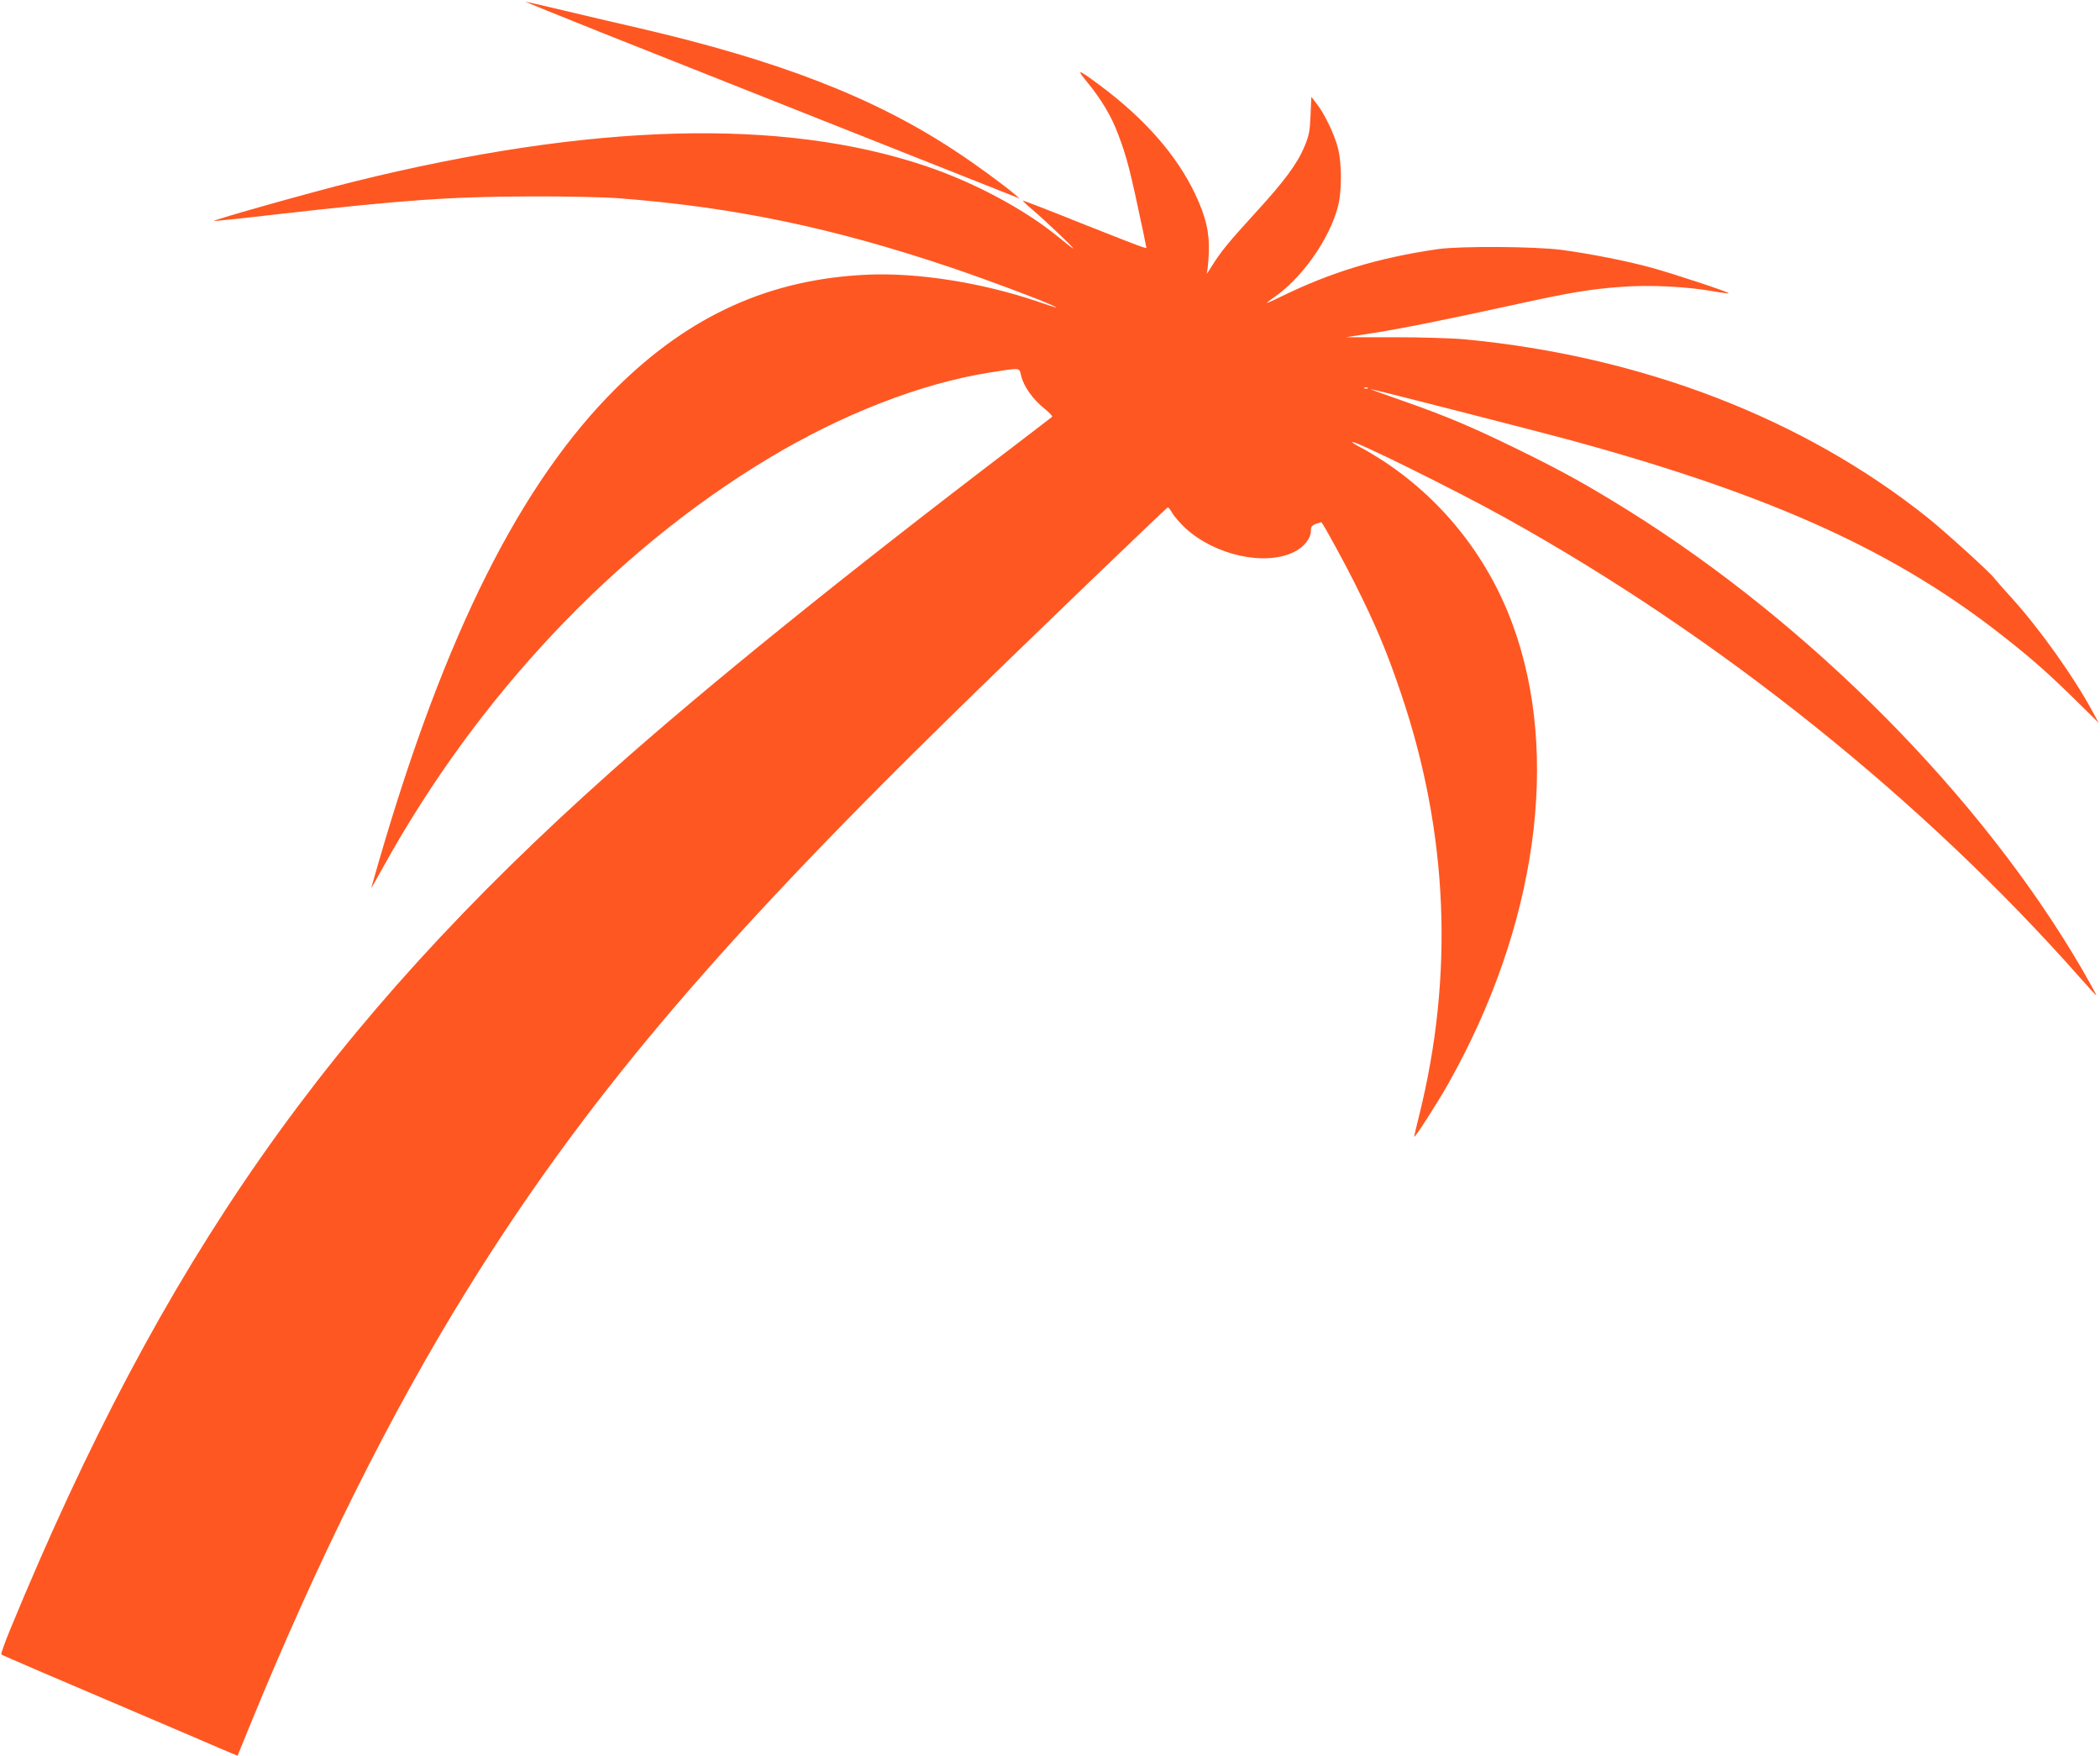 <?xml version="1.0" standalone="no"?>
<!DOCTYPE svg PUBLIC "-//W3C//DTD SVG 20010904//EN"
 "http://www.w3.org/TR/2001/REC-SVG-20010904/DTD/svg10.dtd">
<svg version="1.0" xmlns="http://www.w3.org/2000/svg"
 width="1280pt" height="1070pt" viewBox="0 0 1280 1070"
 preserveAspectRatio="xMidYMid meet">
<g transform="translate(0,1070) scale(0.1,-0.1)"
fill="#ff5722" stroke="none">
<path d="M3655 10506 c456 -181 2385 -947 2500 -992 l60 -24 -30 26 c-68 58
-238 182 -355 259 -496 329 -1078 555 -1940 755 -124 28 -328 76 -453 106
-126 30 -231 54 -235 54 -4 0 200 -83 453 -184z"/>
<path d="M6627 10199 c84 -102 147 -206 187 -314 54 -141 74 -218 155 -603
l19 -94 -23 6 c-13 3 -182 69 -376 146 -193 78 -353 139 -355 138 -1 -2 25
-27 59 -56 79 -66 281 -260 246 -235 -15 10 -58 44 -97 76 -205 166 -510 328
-802 426 -875 294 -2033 262 -3480 -95 -251 -62 -863 -234 -857 -241 2 -1 179
17 393 42 758 86 1052 107 1539 108 218 1 438 -4 535 -11 705 -54 1306 -180
2020 -420 211 -71 540 -194 620 -231 51 -24 45 -23 -96 25 -336 113 -726 174
-1029 160 -593 -27 -1080 -247 -1527 -689 -583 -577 -1046 -1498 -1449 -2887
-23 -80 -44 -152 -46 -160 -3 -8 30 48 72 125 577 1044 1412 1929 2350 2492
451 271 928 456 1348 523 195 30 178 32 192 -23 16 -64 72 -142 140 -196 31
-25 52 -47 48 -51 -4 -4 -105 -80 -223 -171 -1049 -798 -1891 -1479 -2470
-1995 -1725 -1538 -2729 -2971 -3658 -5224 -33 -80 -57 -148 -54 -152 6 -5
270 -119 1172 -503 113 -49 219 -94 236 -101 l32 -13 71 174 c416 1017 859
1908 1328 2664 704 1135 1495 2073 2939 3487 438 429 1320 1277 1332 1282 4 1
16 -14 27 -34 11 -20 48 -62 82 -94 180 -164 483 -231 660 -144 61 29 103 83
103 129 0 25 6 33 32 43 17 6 32 11 33 9 17 -21 141 -248 198 -362 134 -267
199 -422 288 -685 286 -845 323 -1712 108 -2572 -16 -64 -29 -120 -29 -125 1
-13 146 213 207 322 540 957 687 2004 392 2802 -153 416 -437 770 -806 1006
-39 25 -95 58 -123 72 -29 15 -50 29 -47 31 12 12 637 -297 937 -464 1299
-722 2541 -1716 3501 -2803 52 -59 95 -106 97 -104 1 1 -36 69 -83 151 -609
1050 -1654 2107 -2775 2806 -247 153 -388 232 -655 363 -291 143 -455 212
-725 306 -107 37 -191 68 -187 68 12 1 1039 -262 1247 -319 1217 -334 1967
-677 2625 -1199 165 -130 266 -220 429 -380 l138 -136 -38 70 c-114 212 -328
511 -494 693 -52 57 -99 111 -105 119 -20 30 -293 278 -405 368 -757 605
-1741 984 -2820 1087 -74 7 -268 13 -431 13 l-295 0 150 23 c176 27 470 86
857 171 355 78 479 99 672 113 172 13 395 2 561 -27 49 -9 91 -14 93 -12 5 6
-343 121 -472 156 -148 41 -380 86 -545 108 -168 22 -618 24 -755 5 -361 -52
-652 -140 -960 -291 -44 -22 -81 -38 -83 -37 -1 2 15 14 35 28 175 117 348
361 399 563 23 91 23 256 0 349 -19 81 -83 214 -130 273 l-33 43 -5 -113 c-4
-98 -9 -122 -37 -190 -45 -107 -125 -214 -300 -405 -163 -178 -210 -236 -267
-327 -20 -33 -33 -51 -29 -40 5 11 10 65 13 121 5 125 -17 222 -83 361 -112
237 -308 460 -582 664 -135 100 -146 103 -76 18z m1710 -1865 c-3 -3 -12 -4
-19 -1 -8 3 -5 6 6 6 11 1 17 -2 13 -5z"/>
</g>
</svg>
